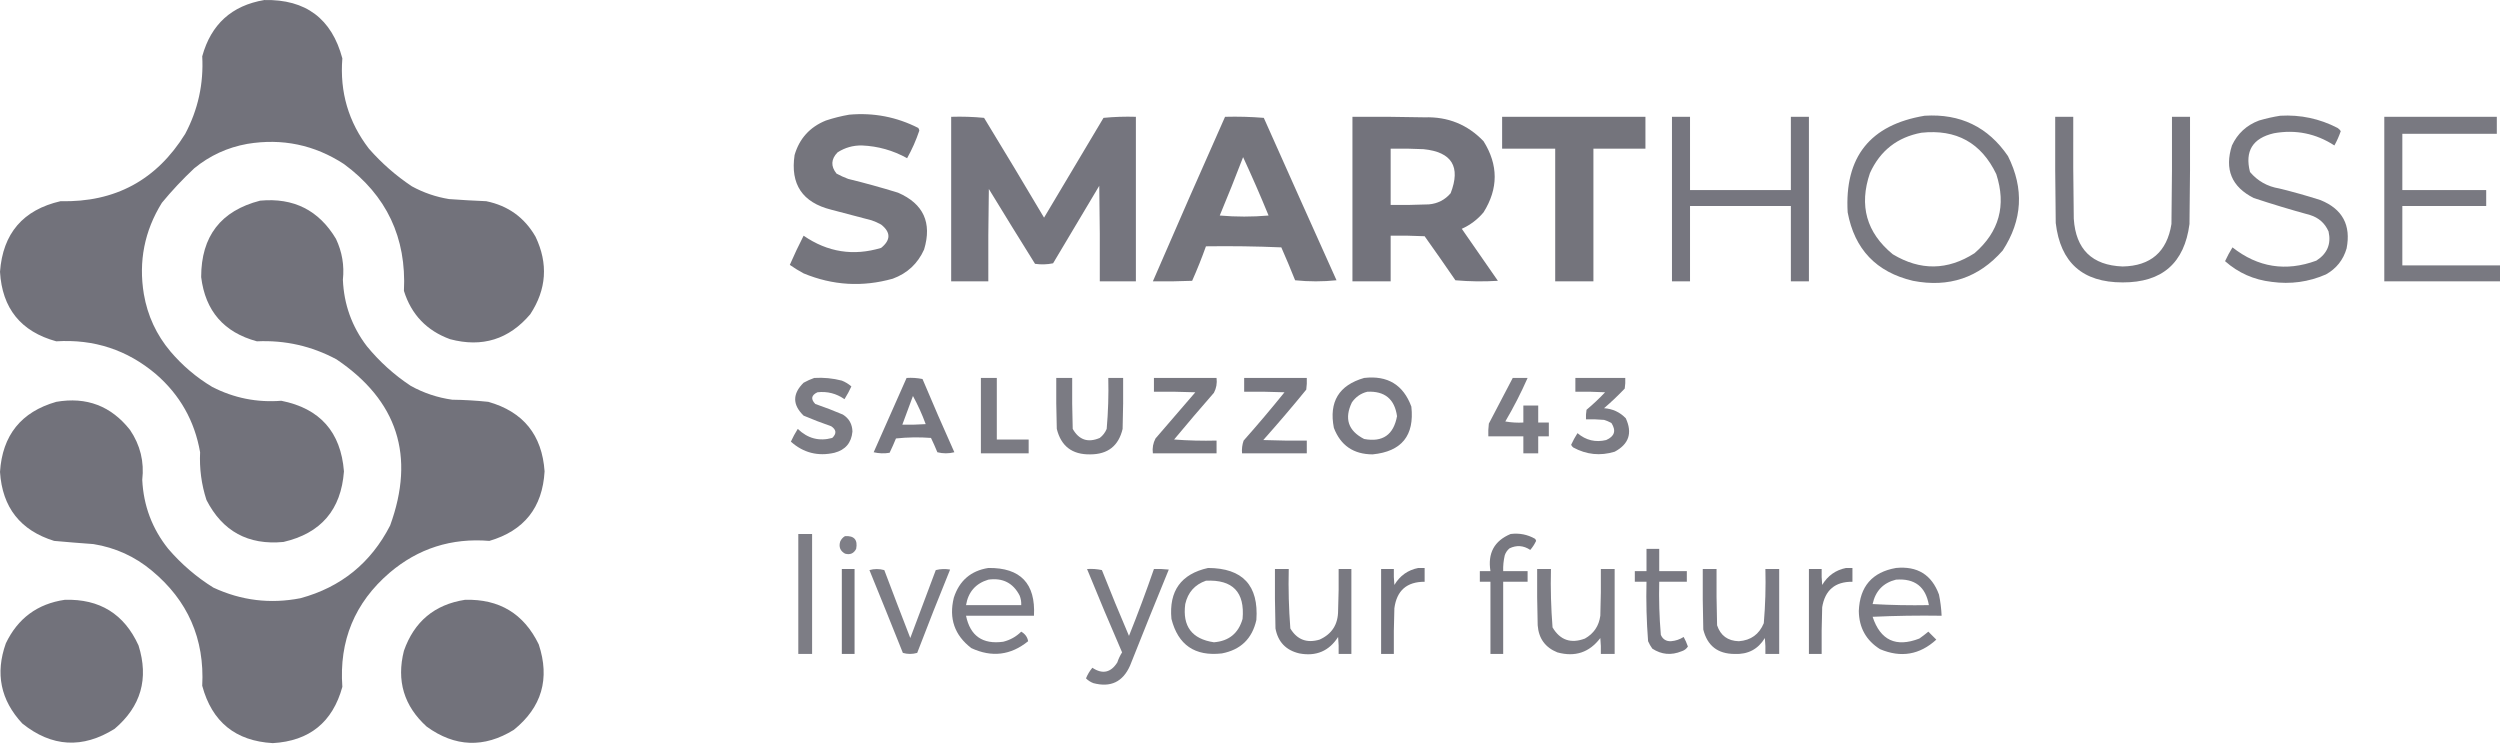 <svg width="2355" height="701" viewBox="0 0 2355 701" fill="none" xmlns="http://www.w3.org/2000/svg">
<path opacity="0.985" fill-rule="evenodd" clip-rule="evenodd" d="M249 0.025C288.009 -0.775 312.509 17.558 322.5 55.025C319.94 86.667 328.273 115.001 347.5 140.025C359.519 153.721 373.019 165.554 388 175.525C398.988 181.519 410.654 185.519 423 187.525C434.673 188.388 446.34 189.055 458 189.525C478.609 193.733 494.109 204.9 504.5 223.025C516.538 248.305 514.872 272.638 499.5 296.025C479.401 319.722 454.235 327.556 424 319.525C401.979 311.505 387.479 296.339 380.5 274.025C383.006 223.879 364.173 184.046 324 154.525C296.221 136.435 265.887 130.102 233 135.525C214.28 138.887 197.613 146.554 183 158.525C172.101 168.755 161.934 179.588 152.5 191.025C136.087 217.493 130.42 246.16 135.5 277.025C138.992 297.337 147.325 315.337 160.5 331.025C171.906 344.444 185.072 355.61 200 364.525C220.398 374.982 242.064 379.315 265 377.525C301.403 384.765 321.069 406.931 324 444.025C321.327 480.198 302.327 502.364 267 510.525C233.808 513.683 209.641 500.516 194.5 471.025C189.764 456.421 187.764 441.421 188.5 426.025C183.367 396.59 169.533 372.09 147 352.525C119.982 329.63 88.648 319.297 53 321.525C19.701 312.388 2.034 290.555 0 256.025C2.674 219.852 21.674 197.685 57 189.525C108.374 190.758 147.54 169.591 174.5 126.025C186.571 103.221 191.904 78.888 190.5 53.025C198.83 22.855 218.33 5.188 249 0.025Z" fill="#71717A"/>
<path opacity="0.97" fill-rule="evenodd" clip-rule="evenodd" d="M800 108.025C822.904 105.973 844.571 110.139 865 120.525C865.559 121.25 865.892 122.083 866 123.025C862.944 132.128 859.111 140.794 854.5 149.025C841.287 141.68 827.12 137.68 812 137.025C803.632 136.872 795.966 139.038 789 143.525C782.784 149.912 782.451 156.579 788 163.525C791.548 165.466 795.214 167.132 799 168.525C814.799 172.391 830.466 176.725 846 181.525C869.936 191.958 878.102 209.792 870.5 235.025C864.543 248.315 854.709 257.481 841 262.525C812.463 270.568 784.463 268.902 757 257.525C752.499 255.109 748.166 252.442 744 249.525C748.047 240.213 752.381 231.046 757 222.025C779.58 237.567 803.913 241.4 830 233.525C839.201 226.105 839.201 218.772 830 211.525C827.118 209.917 824.118 208.584 821 207.525C808.333 204.192 795.667 200.858 783 197.525C755.879 190.749 744.379 173.583 748.5 146.025C753.045 130.476 762.878 119.643 778 113.525C785.323 111.1 792.657 109.267 800 108.025Z" fill="#71717A"/>
<path opacity="0.945" fill-rule="evenodd" clip-rule="evenodd" d="M1813 109.025C1846.57 106.898 1872.74 119.564 1891.5 147.025C1906.85 177.688 1905.19 207.355 1886.5 236.025C1864 261.636 1835.84 271.136 1802 264.525C1767.49 256.347 1746.99 234.847 1740.5 200.025C1737.47 147.897 1761.64 117.564 1813 109.025ZM1810 125.025C1842.86 121.529 1866.36 134.529 1880.5 164.025C1890.07 193.542 1883.24 218.375 1860 238.525C1834.58 254.792 1808.91 255.125 1783 239.525C1758.19 219.154 1751.03 193.654 1761.5 163.025C1771.1 141.921 1787.27 129.254 1810 125.025Z" fill="#71717A"/>
<path opacity="0.938" fill-rule="evenodd" clip-rule="evenodd" d="M2148 109.025C2167.08 107.94 2185.08 111.774 2202 120.525C2203.23 121.304 2204.23 122.304 2205 123.525C2203.39 128.232 2201.39 132.732 2199 137.025C2181.53 125.697 2162.53 121.864 2142 125.525C2121.97 130.185 2114.47 142.351 2119.5 162.025C2126.69 170.522 2135.86 175.688 2147 177.525C2160.13 180.725 2173.13 184.392 2186 188.525C2206.62 196.931 2214.79 212.097 2210.5 234.025C2207.36 244.838 2200.86 253.004 2191 258.525C2174.71 265.624 2157.71 267.958 2140 265.525C2123.14 263.589 2108.48 257.089 2096 246.025C2098.08 241.532 2100.41 237.199 2103 233.025C2126.97 251.909 2153.31 256.076 2182 245.525C2192.3 238.923 2196.14 229.756 2193.5 218.025C2190.04 210.206 2184.2 205.039 2176 202.525C2158.18 197.655 2140.52 192.321 2123 186.525C2102.15 175.993 2095.31 159.493 2102.5 137.025C2107.79 125.737 2116.29 117.904 2128 113.525C2134.7 111.555 2141.37 110.055 2148 109.025Z" fill="#71717A"/>
<path opacity="0.968" fill-rule="evenodd" clip-rule="evenodd" d="M896 110.025C906.355 109.693 916.688 110.026 927 111.025C946.03 142.227 964.87 173.561 983.5 205.025C1002.17 173.692 1020.83 142.358 1039.5 111.025C1049.58 110.039 1059.75 109.706 1070 110.025C1070 161.692 1070 213.358 1070 265.025C1058.67 265.025 1047.33 265.025 1036 265.025C1036.17 235.023 1036 205.023 1035.5 175.025C1021 199.358 1006.5 223.692 992 248.025C986.36 249.188 980.7 249.355 975 248.525C960.37 225.109 945.87 201.609 931.5 178.025C931 207.023 930.833 236.023 931 265.025C919.333 265.025 907.667 265.025 896 265.025C896 213.358 896 161.692 896 110.025Z" fill="#71717A"/>
<path opacity="0.97" fill-rule="evenodd" clip-rule="evenodd" d="M1154 110.025C1166.25 109.703 1178.41 110.037 1190.5 111.025C1213.24 162.067 1236.07 213.067 1259 264.025C1246 265.358 1233 265.358 1220 264.025C1215.86 253.61 1211.53 243.277 1207 233.025C1183.34 232.025 1159.68 231.692 1136 232.025C1132.09 243.011 1127.76 253.844 1123 264.525C1110.67 265.025 1098.34 265.192 1086 265.025C1108.39 213.252 1131.05 161.585 1154 110.025ZM1171 148.025C1179.36 166.058 1187.36 184.391 1195 203.025C1179.67 204.358 1164.33 204.358 1149 203.025C1156.63 184.772 1163.96 166.439 1171 148.025Z" fill="#71717A"/>
<path opacity="0.977" fill-rule="evenodd" clip-rule="evenodd" d="M1274 110.025C1296.67 109.858 1319.34 110.025 1342 110.525C1363.95 109.833 1382.45 117.333 1397.5 133.025C1411.5 155.358 1411.5 177.692 1397.5 200.025C1391.83 206.771 1385 211.938 1377 215.525C1388.33 231.858 1399.67 248.192 1411 264.525C1397.65 265.358 1384.32 265.191 1371 264.025C1361.46 250.104 1351.79 236.271 1342 222.525C1331.34 222.025 1320.67 221.858 1310 222.025C1310 236.358 1310 250.692 1310 265.025C1298 265.025 1286 265.025 1274 265.025C1274 213.358 1274 161.692 1274 110.025ZM1310 140.025C1320.34 139.859 1330.67 140.025 1341 140.525C1367.69 143.212 1376.19 157.045 1366.5 182.025C1361.13 188.295 1354.29 191.795 1346 192.525C1334 193.025 1322 193.192 1310 193.025C1310 175.358 1310 157.692 1310 140.025Z" fill="#71717A"/>
<path opacity="0.979" fill-rule="evenodd" clip-rule="evenodd" d="M1415 110.025C1460 110.025 1505 110.025 1550 110.025C1550 120.025 1550 130.025 1550 140.025C1533.67 140.025 1517.33 140.025 1501 140.025C1501 181.692 1501 223.358 1501 265.025C1489 265.025 1477 265.025 1465 265.025C1465 223.358 1465 181.692 1465 140.025C1448.33 140.025 1431.67 140.025 1415 140.025C1415 130.025 1415 120.025 1415 110.025Z" fill="#71717A"/>
<path opacity="0.96" fill-rule="evenodd" clip-rule="evenodd" d="M1575 110.025C1580.67 110.025 1586.33 110.025 1592 110.025C1592 133.025 1592 156.025 1592 179.025C1623.67 179.025 1655.33 179.025 1687 179.025C1687 156.025 1687 133.025 1687 110.025C1692.67 110.025 1698.33 110.025 1704 110.025C1704 161.692 1704 213.358 1704 265.025C1698.33 265.025 1692.67 265.025 1687 265.025C1687 241.358 1687 217.692 1687 194.025C1655.33 194.025 1623.67 194.025 1592 194.025C1592 217.692 1592 241.358 1592 265.025C1586.33 265.025 1580.67 265.025 1575 265.025C1575 213.358 1575 161.692 1575 110.025Z" fill="#71717A"/>
<path opacity="0.947" fill-rule="evenodd" clip-rule="evenodd" d="M1936 110.025C1941.67 110.025 1947.33 110.025 1953 110.025C1952.83 142.027 1953 174.027 1953.5 206.025C1955.37 234.898 1970.71 249.898 1999.5 251.025C2025.99 250.534 2041.32 237.201 2045.5 211.025C2046 177.36 2046.17 143.693 2046 110.025C2051.67 110.025 2057.33 110.025 2063 110.025C2063.17 143.693 2063 177.36 2062.5 211.025C2057.7 247.82 2036.7 266.153 1999.5 266.025C1961.86 266.053 1940.86 247.386 1936.5 210.025C1936 176.693 1935.83 143.36 1936 110.025Z" fill="#71717A"/>
<path opacity="0.944" fill-rule="evenodd" clip-rule="evenodd" d="M2246 110.025C2281.33 110.025 2316.67 110.025 2352 110.025C2352 115.358 2352 120.692 2352 126.025C2322.33 126.025 2292.67 126.025 2263 126.025C2263 143.692 2263 161.358 2263 179.025C2289.33 179.025 2315.67 179.025 2342 179.025C2342 184.025 2342 189.025 2342 194.025C2315.67 194.025 2289.33 194.025 2263 194.025C2263 212.692 2263 231.358 2263 250.025C2293.67 250.025 2324.33 250.025 2355 250.025C2355 255.025 2355 260.025 2355 265.025C2318.67 265.025 2282.33 265.025 2246 265.025C2246 213.358 2246 161.692 2246 110.025Z" fill="#71717A"/>
<path opacity="0.985" fill-rule="evenodd" clip-rule="evenodd" d="M245 189.025C276.56 186.054 300.393 198.054 316.5 225.025C322.283 237.272 324.45 250.105 323 263.525C323.971 286.776 331.471 307.609 345.5 326.025C357.49 340.687 371.323 353.187 387 363.525C399.197 370.257 412.197 374.591 426 376.525C437.375 376.669 448.708 377.336 460 378.525C492.942 387.871 510.609 409.704 513 444.025C511.048 478.107 493.714 499.941 461 509.525C425.304 506.602 393.97 516.602 367 539.525C334.157 567.732 319.324 603.566 322.5 647.025C313.329 680.364 291.496 698.031 257 700.025C221.842 698.029 199.675 680.029 190.5 646.025C192.802 601.806 176.969 565.64 143 537.525C127.027 524.192 108.694 515.859 88 512.525C75.646 511.64 63.313 510.64 51 509.525C19.163 499.669 2.163 478.003 0 444.525C2.241 410.003 19.908 388.003 53 378.525C81.539 373.589 104.706 382.423 122.5 405.025C132.147 419.28 135.98 434.947 134 452.025C135.186 476.429 143.353 498.096 158.5 517.025C170.899 531.437 185.066 543.604 201 553.525C227.253 565.73 254.586 569.063 283 563.525C321.221 553.156 349.387 530.323 367.5 495.025C391.336 429.538 374.503 377.371 317 338.525C293.602 325.978 268.602 320.311 242 321.525C210.932 313.125 193.432 292.958 189.5 261.025C189.497 222.551 207.997 198.551 245 189.025Z" fill="#71717A"/>
<path opacity="0.929" fill-rule="evenodd" clip-rule="evenodd" d="M767 356.025C775.815 355.496 784.481 356.329 793 358.525C796.37 359.871 799.37 361.704 802 364.025C800.088 368.185 797.921 372.185 795.5 376.025C787.803 370.642 779.303 368.476 770 369.525C764.229 372.273 763.563 375.939 768 380.525C776.781 383.554 785.448 386.887 794 390.525C799.836 394.191 802.836 399.524 803 406.525C802.032 417.162 796.365 423.828 786 426.525C770.445 430.05 756.778 426.55 745 416.025C746.912 411.865 749.079 407.865 751.5 404.025C760.863 413.073 771.696 415.906 784 412.525C788.237 408.464 787.903 404.797 783 401.525C774.219 398.496 765.552 395.163 757 391.525C746.411 381.267 746.411 370.933 757 360.525C760.315 358.695 763.649 357.195 767 356.025Z" fill="#71717A"/>
<path opacity="0.943" fill-rule="evenodd" clip-rule="evenodd" d="M854 356.025C859.044 355.698 864.044 356.031 869 357.025C878.725 380.142 888.725 403.142 899 426.025C893.667 427.358 888.333 427.358 883 426.025C881.129 421.451 879.129 416.951 877 412.525C865.985 411.693 854.985 411.859 844 413.025C842.129 417.599 840.129 422.099 838 426.525C832.967 427.354 827.967 427.187 823 426.025C833.348 402.666 843.681 379.332 854 356.025ZM860 373.025C864.627 381.456 868.627 390.289 872 399.525C864.674 400.025 857.341 400.191 850 400.025C853.333 391.025 856.667 382.025 860 373.025Z" fill="#71717A"/>
<path opacity="0.926" fill-rule="evenodd" clip-rule="evenodd" d="M924 356.025C929 356.025 934 356.025 939 356.025C939 375.358 939 394.692 939 414.025C949 414.025 959 414.025 969 414.025C969 418.358 969 422.692 969 427.025C954 427.025 939 427.025 924 427.025C924 403.358 924 379.692 924 356.025Z" fill="#71717A"/>
<path opacity="0.929" fill-rule="evenodd" clip-rule="evenodd" d="M995 356.025C1000 356.025 1005 356.025 1010 356.025C1009.83 372.028 1010 388.028 1010.5 404.025C1016.41 414.44 1024.91 417.274 1036 412.525C1038.93 410.261 1041.1 407.427 1042.5 404.025C1043.9 388.068 1044.4 372.068 1044 356.025C1048.67 356.025 1053.33 356.025 1058 356.025C1058.17 372.028 1058 388.028 1057.5 404.025C1053.73 420.01 1043.56 428.01 1027 428.025C1010.02 428.307 999.52 420.307 995.5 404.025C995 388.028 994.83 372.028 995 356.025Z" fill="#71717A"/>
<path opacity="0.947" fill-rule="evenodd" clip-rule="evenodd" d="M1087 356.025C1106.67 356.025 1126.33 356.025 1146 356.025C1146.63 361.045 1145.79 365.712 1143.5 370.025C1130.81 384.545 1118.31 399.211 1106 414.025C1119.32 415.024 1132.65 415.358 1146 415.025C1146 419.025 1146 423.025 1146 427.025C1126 427.025 1106 427.025 1086 427.025C1085.37 422.005 1086.21 417.338 1088.5 413.025C1101 398.525 1113.5 384.025 1126 369.525C1113 369.025 1100 368.858 1087 369.025C1087 364.692 1087 360.358 1087 356.025Z" fill="#71717A"/>
<path opacity="0.943" fill-rule="evenodd" clip-rule="evenodd" d="M1172 356.025C1191.67 356.025 1211.33 356.025 1231 356.025C1231.17 359.707 1231 363.373 1230.5 367.025C1217.36 383.137 1203.86 398.971 1190 414.525C1203.66 415.025 1217.33 415.192 1231 415.025C1231 419.025 1231 423.025 1231 427.025C1210.67 427.025 1190.33 427.025 1170 427.025C1169.65 422.888 1170.15 418.888 1171.5 415.025C1184.71 400.152 1197.54 384.985 1210 369.525C1197.34 369.025 1184.67 368.858 1172 369.025C1172 364.692 1172 360.358 1172 356.025Z" fill="#71717A"/>
<path opacity="0.934" fill-rule="evenodd" clip-rule="evenodd" d="M1285 356.025C1307.08 353.468 1321.91 362.468 1329.5 383.025C1332.51 410.33 1320.35 425.33 1293 428.025C1274.99 427.955 1262.82 419.622 1256.5 403.025C1251.74 378.519 1261.24 362.853 1285 356.025ZM1288 369.025C1304.37 368.203 1313.71 375.869 1316 392.025C1312.77 409.627 1302.44 416.794 1285 413.525C1269.99 405.819 1266.15 394.319 1273.5 379.025C1277.19 373.805 1282.02 370.472 1288 369.025Z" fill="#71717A"/>
<path opacity="0.912" fill-rule="evenodd" clip-rule="evenodd" d="M1425 356.025C1429.67 356.025 1434.33 356.025 1439 356.025C1432.81 370.065 1425.81 383.732 1418 397.025C1423.63 398.02 1429.29 398.354 1435 398.025C1435 392.692 1435 387.358 1435 382.025C1439.67 382.025 1444.33 382.025 1449 382.025C1449 387.358 1449 392.692 1449 398.025C1452.33 398.025 1455.67 398.025 1459 398.025C1459 402.358 1459 406.692 1459 411.025C1455.67 411.025 1452.33 411.025 1449 411.025C1449 416.358 1449 421.692 1449 427.025C1444.33 427.025 1439.67 427.025 1435 427.025C1435 421.692 1435 416.358 1435 411.025C1424 411.025 1413 411.025 1402 411.025C1401.83 407.011 1402 403.011 1402.5 399.025C1410.03 384.638 1417.53 370.305 1425 356.025Z" fill="#71717A"/>
<path opacity="0.922" fill-rule="evenodd" clip-rule="evenodd" d="M1484 356.025C1499.67 356.025 1515.33 356.025 1531 356.025C1531.17 359.375 1531 362.708 1530.5 366.025C1524.3 372.557 1517.8 378.724 1511 384.525C1519.11 385.083 1525.95 388.25 1531.5 394.025C1537.91 407.884 1534.41 418.384 1521 425.525C1507.45 429.637 1494.45 428.303 1482 421.525C1481.14 420.836 1480.48 420.003 1480 419.025C1481.75 415.198 1483.75 411.532 1486 408.025C1493.94 414.76 1502.94 416.927 1513 414.525C1520.93 411.078 1522.59 405.744 1518 398.525C1515.78 397.25 1513.45 396.25 1511 395.525C1505.34 395.026 1499.68 394.859 1494 395.025C1493.84 392.007 1494 389.007 1494.5 386.025C1500.64 380.891 1506.47 375.391 1512 369.525C1502.67 369.025 1493.34 368.859 1484 369.025C1484 364.692 1484 360.358 1484 356.025Z" fill="#71717A"/>
<path opacity="0.913" fill-rule="evenodd" clip-rule="evenodd" d="M752 503.025C756.333 503.025 760.667 503.025 765 503.025C765 540.692 765 578.358 765 616.025C760.667 616.025 756.333 616.025 752 616.025C752 578.358 752 540.692 752 503.025Z" fill="#71717A"/>
<path opacity="0.947" fill-rule="evenodd" clip-rule="evenodd" d="M1423 503.025C1431.2 501.987 1438.87 503.487 1446 507.525C1446.52 508.086 1446.86 508.753 1447 509.525C1445.55 512.636 1443.72 515.469 1441.5 518.025C1435.2 513.814 1428.7 513.314 1422 516.525C1419.88 518.256 1418.38 520.423 1417.5 523.025C1416.34 527.959 1415.84 532.959 1416 538.025C1423.67 538.025 1431.33 538.025 1439 538.025C1439 541.358 1439 544.692 1439 548.025C1431.33 548.025 1423.67 548.025 1416 548.025C1416 570.692 1416 593.358 1416 616.025C1412 616.025 1408 616.025 1404 616.025C1404 593.358 1404 570.692 1404 548.025C1400.67 548.025 1397.33 548.025 1394 548.025C1394 544.692 1394 541.358 1394 538.025C1397.33 538.025 1400.67 538.025 1404 538.025C1401.29 521.095 1407.62 509.428 1423 503.025Z" fill="#71717A"/>
<path opacity="0.897" fill-rule="evenodd" clip-rule="evenodd" d="M796 505.025C804.653 504.512 808.153 508.512 806.5 517.025C804.274 521.386 800.774 522.886 796 521.525C791.431 518.984 789.931 515.15 791.5 510.025C792.525 507.838 794.025 506.171 796 505.025Z" fill="#71717A"/>
<path opacity="0.941" fill-rule="evenodd" clip-rule="evenodd" d="M1551 517.025C1555 517.025 1559 517.025 1563 517.025C1563 524.025 1563 531.025 1563 538.025C1571.67 538.025 1580.33 538.025 1589 538.025C1589 541.358 1589 544.692 1589 548.025C1580.33 548.025 1571.67 548.025 1563 548.025C1562.59 564.734 1563.09 581.401 1564.5 598.025C1566.3 602.176 1569.47 604.176 1574 604.025C1578.33 603.694 1582.33 602.361 1586 600.025C1587.6 602.898 1588.94 605.898 1590 609.025C1588.58 611.243 1586.58 612.743 1584 613.525C1574.3 617.492 1565.14 616.659 1556.5 611.025C1554.91 608.855 1553.58 606.521 1552.5 604.025C1551.05 585.413 1550.55 566.747 1551 548.025C1547.33 548.025 1543.67 548.025 1540 548.025C1540 544.692 1540 541.358 1540 538.025C1543.67 538.025 1547.33 538.025 1551 538.025C1551 531.025 1551 524.025 1551 517.025Z" fill="#71717A"/>
<path opacity="0.924" fill-rule="evenodd" clip-rule="evenodd" d="M931 535.025C961.29 534.651 975.62 549.651 974 580.025C952.67 580.025 931.333 580.025 910 580.025C913.909 598.998 925.576 607.165 945 604.525C951.57 602.907 957.24 599.741 962 595.025C965.69 597.174 967.86 600.174 968.5 604.025C952.11 617.307 934.28 619.473 915 610.525C899.192 598.44 893.692 582.607 898.5 563.025C903.694 546.989 914.527 537.656 931 535.025ZM931 546.025C944.55 544.129 954.38 549.129 960.5 561.025C961.65 563.918 962.15 566.918 962 570.025C944.67 570.025 927.333 570.025 910 570.025C912.071 557.626 919.071 549.626 931 546.025Z" fill="#71717A"/>
<path opacity="0.919" fill-rule="evenodd" clip-rule="evenodd" d="M1138 535.025C1170.65 535.173 1185.82 551.506 1183.5 584.025C1179.55 601.644 1168.71 612.144 1151 615.525C1125.58 618.406 1109.75 607.573 1103.5 583.025C1101.02 556.709 1112.52 540.709 1138 535.025ZM1136 547.025C1161.28 545.806 1172.78 557.806 1170.5 583.025C1166.6 596.594 1157.6 603.928 1143.5 605.025C1122.76 601.94 1113.76 589.94 1116.5 569.025C1118.98 558.05 1125.48 550.717 1136 547.025Z" fill="#71717A"/>
<path opacity="0.958" fill-rule="evenodd" clip-rule="evenodd" d="M1336 535.025C1338 535.025 1340 535.025 1342 535.025C1342 539.358 1342 543.692 1342 548.025C1325.2 547.987 1315.7 556.32 1313.5 573.025C1313 587.354 1312.83 601.688 1313 616.025C1309 616.025 1305 616.025 1301 616.025C1301 589.358 1301 562.692 1301 536.025C1305 536.025 1309 536.025 1313 536.025C1312.83 541.036 1313 546.036 1313.5 551.025C1318.69 542.32 1326.19 536.987 1336 535.025Z" fill="#71717A"/>
<path opacity="0.955" fill-rule="evenodd" clip-rule="evenodd" d="M1739 535.025C1741 535.025 1743 535.025 1745 535.025C1745 539.358 1745 543.692 1745 548.025C1728.67 547.856 1719.17 555.856 1716.5 572.025C1716 586.688 1715.83 601.355 1716 616.025C1712 616.025 1708 616.025 1704 616.025C1704 589.358 1704 562.692 1704 536.025C1708 536.025 1712 536.025 1716 536.025C1715.83 541.036 1716 546.036 1716.5 551.025C1721.69 542.32 1729.19 536.987 1739 535.025Z" fill="#71717A"/>
<path opacity="0.924" fill-rule="evenodd" clip-rule="evenodd" d="M1786 535.025C1806.13 533.04 1819.63 541.373 1826.5 560.025C1827.88 566.622 1828.71 573.289 1829 580.025C1807.32 579.692 1785.66 580.025 1764 581.025C1771.34 603.191 1786.01 610.025 1808 601.525C1810.92 599.48 1813.76 597.313 1816.5 595.025C1819 597.525 1821.5 600.025 1824 602.525C1808.36 616.851 1790.69 619.851 1771 611.525C1757.86 603.261 1751.2 591.261 1751 575.525C1751.9 552.484 1763.57 538.984 1786 535.025ZM1786 546.025C1803.7 544.693 1814.04 552.693 1817 570.025C1799.32 570.358 1781.65 570.025 1764 569.025C1766.67 556.691 1774 549.024 1786 546.025Z" fill="#71717A"/>
<path opacity="0.97" fill-rule="evenodd" clip-rule="evenodd" d="M793 536.025C797 536.025 801 536.025 805 536.025C805 562.692 805 589.358 805 616.025C801 616.025 797 616.025 793 616.025C793 589.358 793 562.692 793 536.025Z" fill="#71717A"/>
<path opacity="0.917" fill-rule="evenodd" clip-rule="evenodd" d="M819 537.025C823.515 535.713 828.182 535.713 833 537.025C841.069 558.397 849.235 579.731 857.5 601.025C865.5 579.692 873.5 558.358 881.5 537.025C885.913 535.893 890.413 535.726 895 536.525C884.377 562.556 874.044 588.723 864 615.025C859.45 616.325 854.95 616.325 850.5 615.025C840.071 588.885 829.571 562.885 819 537.025Z" fill="#71717A"/>
<path opacity="0.918" fill-rule="evenodd" clip-rule="evenodd" d="M1024 536.025C1028.71 535.698 1033.38 536.032 1038 537.025C1046.22 557.847 1054.72 578.513 1063.5 599.025C1071.84 578.183 1079.67 557.183 1087 536.025C1091.68 535.859 1096.35 536.026 1101 536.525C1088.64 566.595 1076.48 596.761 1064.5 627.025C1057.74 642.319 1046.24 647.819 1030 643.525C1027.33 642.524 1024.99 641.024 1023 639.025C1024.51 635.324 1026.51 631.991 1029 629.025C1038.52 635.354 1046.35 633.688 1052.5 624.025C1053.6 620.661 1055.1 617.495 1057 614.525C1045.71 588.473 1034.71 562.307 1024 536.025Z" fill="#71717A"/>
<path opacity="0.938" fill-rule="evenodd" clip-rule="evenodd" d="M1201 536.025C1205.33 536.025 1209.67 536.025 1214 536.025C1213.55 554.747 1214.05 573.413 1215.5 592.025C1221.85 602.577 1231.02 606.077 1243 602.525C1254.72 597.277 1260.55 588.11 1260.5 575.025C1261 562.029 1261.17 549.029 1261 536.025C1265 536.025 1269 536.025 1273 536.025C1273 562.692 1273 589.358 1273 616.025C1269 616.025 1265 616.025 1261 616.025C1261.17 610.681 1261 605.348 1260.5 600.025C1251.98 613.322 1239.81 618.488 1224 615.525C1211.38 612.573 1203.88 604.74 1201.5 592.025C1201 573.361 1200.83 554.695 1201 536.025Z" fill="#71717A"/>
<path opacity="0.92" fill-rule="evenodd" clip-rule="evenodd" d="M1448 536.025C1452.33 536.025 1456.67 536.025 1461 536.025C1460.55 554.414 1461.05 572.747 1462.5 591.025C1469.61 603.02 1479.78 606.52 1493 601.525C1501.37 596.81 1506.2 589.643 1507.5 580.025C1508 565.362 1508.17 550.695 1508 536.025C1512.33 536.025 1516.67 536.025 1521 536.025C1521 562.692 1521 589.358 1521 616.025C1516.67 616.025 1512.33 616.025 1508 616.025C1508.17 611.014 1508 606.014 1507.5 601.025C1497.2 614.634 1483.7 619.134 1467 614.525C1455.6 609.907 1449.43 601.407 1448.5 589.025C1448 571.361 1447.83 553.695 1448 536.025Z" fill="#71717A"/>
<path opacity="0.923" fill-rule="evenodd" clip-rule="evenodd" d="M1604 536.025C1608.33 536.025 1612.67 536.025 1617 536.025C1616.83 553.695 1617 571.361 1617.5 589.025C1620.75 598.749 1627.58 603.749 1638 604.025C1649.33 603.195 1657.16 597.528 1661.5 587.025C1662.94 570.081 1663.44 553.081 1663 536.025C1667.33 536.025 1671.67 536.025 1676 536.025C1676 562.692 1676 589.358 1676 616.025C1671.67 616.025 1667.33 616.025 1663 616.025C1663.17 611.014 1663 606.014 1662.5 601.025C1656.09 611.573 1646.59 616.573 1634 616.025C1618.1 615.947 1608.27 608.28 1604.5 593.025C1604 574.028 1603.83 555.028 1604 536.025Z" fill="#71717A"/>
<path opacity="0.986" fill-rule="evenodd" clip-rule="evenodd" d="M61 565.025C93.83 564.012 116.997 578.345 130.5 608.025C140.314 639.282 132.814 665.449 108 686.525C77.806 705.466 48.806 703.799 21 681.525C0.555 659.568 -4.612 634.401 5.5 606.025C16.764 582.484 35.264 568.818 61 565.025Z" fill="#71717A"/>
<path opacity="0.986" fill-rule="evenodd" clip-rule="evenodd" d="M438 565.025C470.304 564.087 493.471 578.087 507.5 607.025C518.201 639.406 510.368 666.239 484 687.525C455.99 704.773 428.657 703.773 402 684.525C380.522 665.084 373.355 641.25 380.5 613.025C390.198 585.48 409.365 569.48 438 565.025Z" fill="#71717A"/>
</svg>
